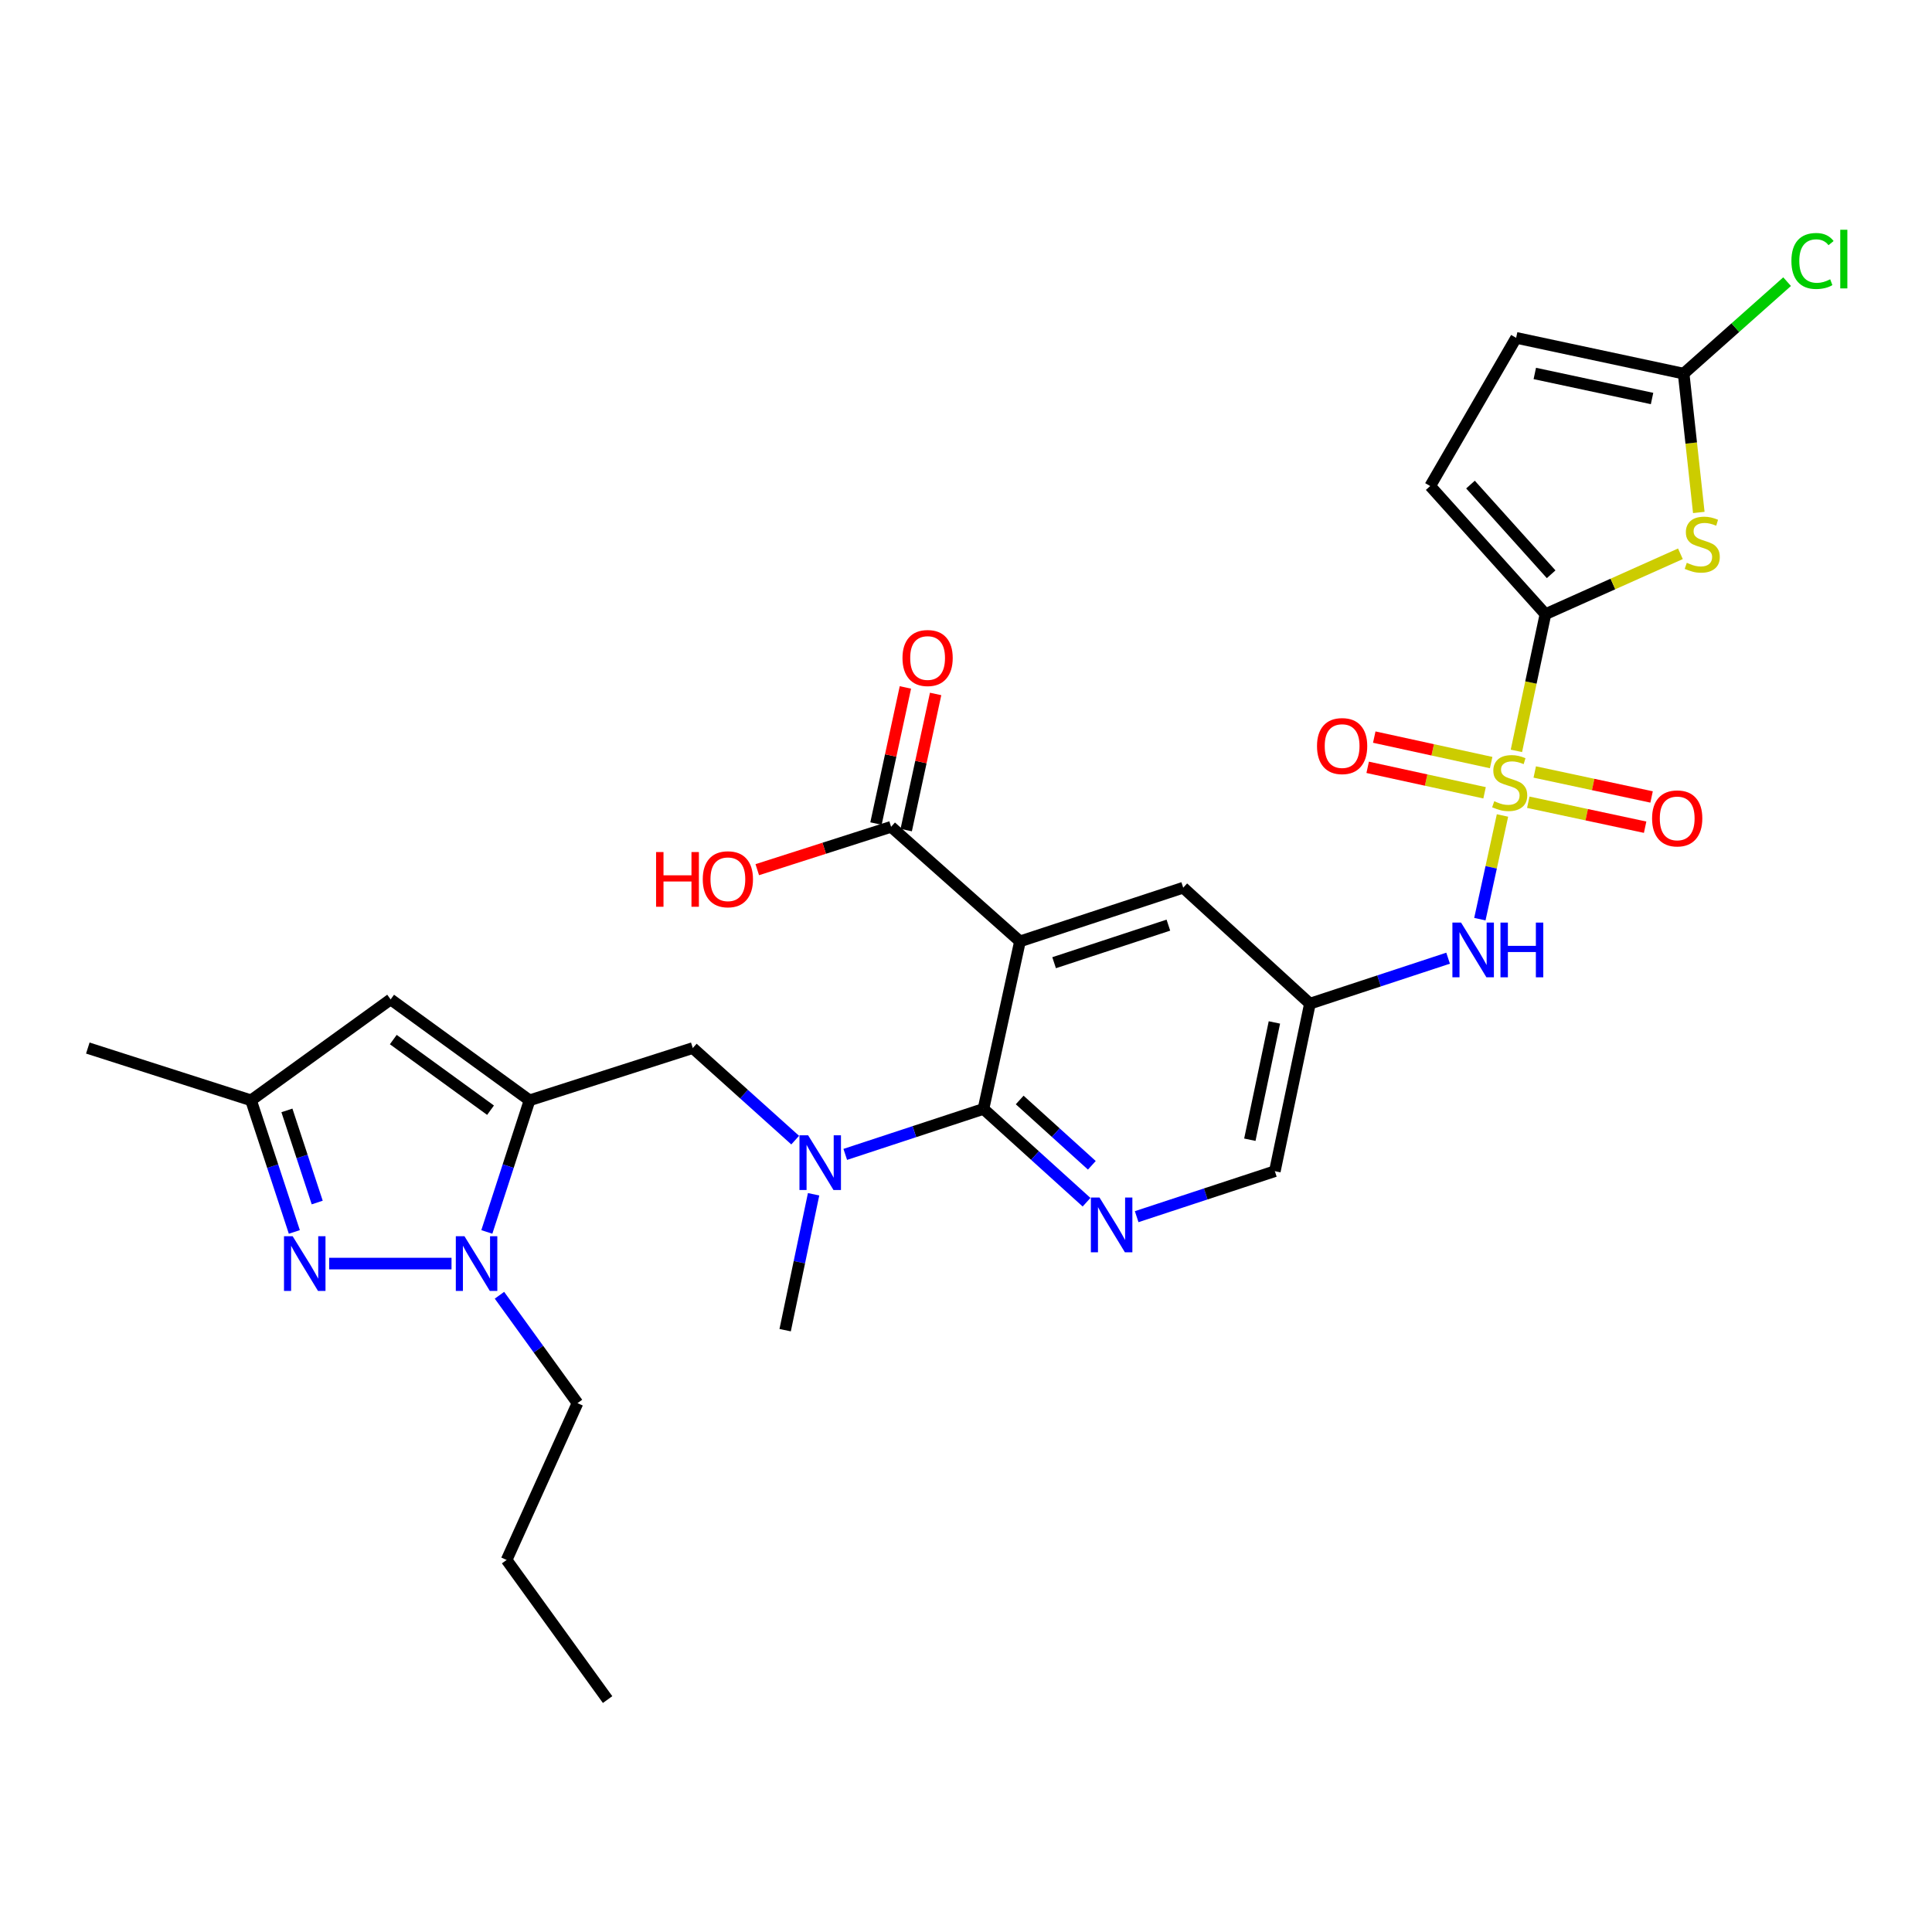 <?xml version='1.0' encoding='iso-8859-1'?>
<svg version='1.1' baseProfile='full'
              xmlns='http://www.w3.org/2000/svg'
                      xmlns:rdkit='http://www.rdkit.org/xml'
                      xmlns:xlink='http://www.w3.org/1999/xlink'
                  xml:space='preserve'
width='1000px' height='1000px' viewBox='0 0 1000 1000'>
<!-- END OF HEADER -->
<rect style='opacity:1.0;fill:#FFFFFF;stroke:none' width='1000' height='1000' x='0' y='0'> </rect>
<path class='bond-0' d='M 784.888,388.646 L 792.404,353.269' style='fill:none;fill-rule:evenodd;stroke:#CCCC00;stroke-width:6px;stroke-linecap:butt;stroke-linejoin:miter;stroke-opacity:1' />
<path class='bond-0' d='M 792.404,353.269 L 799.92,317.892' style='fill:none;fill-rule:evenodd;stroke:#000000;stroke-width:6px;stroke-linecap:butt;stroke-linejoin:miter;stroke-opacity:1' />
<path class='bond-9' d='M 777.685,422.091 L 771.832,448.921' style='fill:none;fill-rule:evenodd;stroke:#CCCC00;stroke-width:6px;stroke-linecap:butt;stroke-linejoin:miter;stroke-opacity:1' />
<path class='bond-9' d='M 771.832,448.921 L 765.979,475.751' style='fill:none;fill-rule:evenodd;stroke:#0000FF;stroke-width:6px;stroke-linecap:butt;stroke-linejoin:miter;stroke-opacity:1' />
<path class='bond-19' d='M 791.039,415.233 L 821.277,421.696' style='fill:none;fill-rule:evenodd;stroke:#CCCC00;stroke-width:6px;stroke-linecap:butt;stroke-linejoin:miter;stroke-opacity:1' />
<path class='bond-19' d='M 821.277,421.696 L 851.515,428.159' style='fill:none;fill-rule:evenodd;stroke:#FF0000;stroke-width:6px;stroke-linecap:butt;stroke-linejoin:miter;stroke-opacity:1' />
<path class='bond-19' d='M 794.385,399.581 L 824.622,406.044' style='fill:none;fill-rule:evenodd;stroke:#CCCC00;stroke-width:6px;stroke-linecap:butt;stroke-linejoin:miter;stroke-opacity:1' />
<path class='bond-19' d='M 824.622,406.044 L 854.86,412.507' style='fill:none;fill-rule:evenodd;stroke:#FF0000;stroke-width:6px;stroke-linecap:butt;stroke-linejoin:miter;stroke-opacity:1' />
<path class='bond-20' d='M 771.82,394.71 L 741.567,388.116' style='fill:none;fill-rule:evenodd;stroke:#CCCC00;stroke-width:6px;stroke-linecap:butt;stroke-linejoin:miter;stroke-opacity:1' />
<path class='bond-20' d='M 741.567,388.116 L 711.315,381.522' style='fill:none;fill-rule:evenodd;stroke:#FF0000;stroke-width:6px;stroke-linecap:butt;stroke-linejoin:miter;stroke-opacity:1' />
<path class='bond-20' d='M 768.412,410.349 L 738.159,403.755' style='fill:none;fill-rule:evenodd;stroke:#CCCC00;stroke-width:6px;stroke-linecap:butt;stroke-linejoin:miter;stroke-opacity:1' />
<path class='bond-20' d='M 738.159,403.755 L 707.906,397.161' style='fill:none;fill-rule:evenodd;stroke:#FF0000;stroke-width:6px;stroke-linecap:butt;stroke-linejoin:miter;stroke-opacity:1' />
<path class='bond-5' d='M 799.92,317.892 L 834.849,302.267' style='fill:none;fill-rule:evenodd;stroke:#000000;stroke-width:6px;stroke-linecap:butt;stroke-linejoin:miter;stroke-opacity:1' />
<path class='bond-5' d='M 834.849,302.267 L 869.777,286.642' style='fill:none;fill-rule:evenodd;stroke:#CCCC00;stroke-width:6px;stroke-linecap:butt;stroke-linejoin:miter;stroke-opacity:1' />
<path class='bond-13' d='M 799.92,317.892 L 740.271,251.574' style='fill:none;fill-rule:evenodd;stroke:#000000;stroke-width:6px;stroke-linecap:butt;stroke-linejoin:miter;stroke-opacity:1' />
<path class='bond-13' d='M 802.873,297.241 L 761.119,250.818' style='fill:none;fill-rule:evenodd;stroke:#000000;stroke-width:6px;stroke-linecap:butt;stroke-linejoin:miter;stroke-opacity:1' />
<path class='bond-1' d='M 527.932,487.255 L 612.426,459.475' style='fill:none;fill-rule:evenodd;stroke:#000000;stroke-width:6px;stroke-linecap:butt;stroke-linejoin:miter;stroke-opacity:1' />
<path class='bond-1' d='M 545.605,498.293 L 604.751,478.848' style='fill:none;fill-rule:evenodd;stroke:#000000;stroke-width:6px;stroke-linecap:butt;stroke-linejoin:miter;stroke-opacity:1' />
<path class='bond-12' d='M 527.932,487.255 L 461.231,427.961' style='fill:none;fill-rule:evenodd;stroke:#000000;stroke-width:6px;stroke-linecap:butt;stroke-linejoin:miter;stroke-opacity:1' />
<path class='bond-31' d='M 527.932,487.255 L 509.045,573.972' style='fill:none;fill-rule:evenodd;stroke:#000000;stroke-width:6px;stroke-linecap:butt;stroke-linejoin:miter;stroke-opacity:1' />
<path class='bond-2' d='M 274.093,569.526 L 358.578,542.467' style='fill:none;fill-rule:evenodd;stroke:#000000;stroke-width:6px;stroke-linecap:butt;stroke-linejoin:miter;stroke-opacity:1' />
<path class='bond-4' d='M 274.093,569.526 L 263.039,603.587' style='fill:none;fill-rule:evenodd;stroke:#000000;stroke-width:6px;stroke-linecap:butt;stroke-linejoin:miter;stroke-opacity:1' />
<path class='bond-4' d='M 263.039,603.587 L 251.985,637.648' style='fill:none;fill-rule:evenodd;stroke:#0000FF;stroke-width:6px;stroke-linecap:butt;stroke-linejoin:miter;stroke-opacity:1' />
<path class='bond-8' d='M 274.093,569.526 L 202.19,517.293' style='fill:none;fill-rule:evenodd;stroke:#000000;stroke-width:6px;stroke-linecap:butt;stroke-linejoin:miter;stroke-opacity:1' />
<path class='bond-8' d='M 253.9,574.641 L 203.568,538.078' style='fill:none;fill-rule:evenodd;stroke:#000000;stroke-width:6px;stroke-linecap:butt;stroke-linejoin:miter;stroke-opacity:1' />
<path class='bond-3' d='M 509.045,573.972 L 535.72,598.119' style='fill:none;fill-rule:evenodd;stroke:#000000;stroke-width:6px;stroke-linecap:butt;stroke-linejoin:miter;stroke-opacity:1' />
<path class='bond-3' d='M 535.72,598.119 L 562.396,622.266' style='fill:none;fill-rule:evenodd;stroke:#0000FF;stroke-width:6px;stroke-linecap:butt;stroke-linejoin:miter;stroke-opacity:1' />
<path class='bond-3' d='M 527.789,569.35 L 546.462,586.253' style='fill:none;fill-rule:evenodd;stroke:#000000;stroke-width:6px;stroke-linecap:butt;stroke-linejoin:miter;stroke-opacity:1' />
<path class='bond-3' d='M 546.462,586.253 L 565.135,603.156' style='fill:none;fill-rule:evenodd;stroke:#0000FF;stroke-width:6px;stroke-linecap:butt;stroke-linejoin:miter;stroke-opacity:1' />
<path class='bond-10' d='M 509.045,573.972 L 473.275,585.742' style='fill:none;fill-rule:evenodd;stroke:#000000;stroke-width:6px;stroke-linecap:butt;stroke-linejoin:miter;stroke-opacity:1' />
<path class='bond-10' d='M 473.275,585.742 L 437.505,597.513' style='fill:none;fill-rule:evenodd;stroke:#0000FF;stroke-width:6px;stroke-linecap:butt;stroke-linejoin:miter;stroke-opacity:1' />
<path class='bond-6' d='M 233.706,654.029 L 170.377,654.029' style='fill:none;fill-rule:evenodd;stroke:#0000FF;stroke-width:6px;stroke-linecap:butt;stroke-linejoin:miter;stroke-opacity:1' />
<path class='bond-25' d='M 258.522,670.418 L 278.717,698.34' style='fill:none;fill-rule:evenodd;stroke:#0000FF;stroke-width:6px;stroke-linecap:butt;stroke-linejoin:miter;stroke-opacity:1' />
<path class='bond-25' d='M 278.717,698.34 L 298.911,726.261' style='fill:none;fill-rule:evenodd;stroke:#000000;stroke-width:6px;stroke-linecap:butt;stroke-linejoin:miter;stroke-opacity:1' />
<path class='bond-11' d='M 879.296,265.247 L 875.373,229.319' style='fill:none;fill-rule:evenodd;stroke:#CCCC00;stroke-width:6px;stroke-linecap:butt;stroke-linejoin:miter;stroke-opacity:1' />
<path class='bond-11' d='M 875.373,229.319 L 871.45,193.392' style='fill:none;fill-rule:evenodd;stroke:#000000;stroke-width:6px;stroke-linecap:butt;stroke-linejoin:miter;stroke-opacity:1' />
<path class='bond-32' d='M 152.348,637.646 L 141.144,603.586' style='fill:none;fill-rule:evenodd;stroke:#0000FF;stroke-width:6px;stroke-linecap:butt;stroke-linejoin:miter;stroke-opacity:1' />
<path class='bond-32' d='M 141.144,603.586 L 129.94,569.526' style='fill:none;fill-rule:evenodd;stroke:#000000;stroke-width:6px;stroke-linecap:butt;stroke-linejoin:miter;stroke-opacity:1' />
<path class='bond-32' d='M 164.191,622.426 L 156.349,598.584' style='fill:none;fill-rule:evenodd;stroke:#0000FF;stroke-width:6px;stroke-linecap:butt;stroke-linejoin:miter;stroke-opacity:1' />
<path class='bond-32' d='M 156.349,598.584 L 148.506,574.743' style='fill:none;fill-rule:evenodd;stroke:#000000;stroke-width:6px;stroke-linecap:butt;stroke-linejoin:miter;stroke-opacity:1' />
<path class='bond-7' d='M 588.336,629.746 L 624.097,617.977' style='fill:none;fill-rule:evenodd;stroke:#0000FF;stroke-width:6px;stroke-linecap:butt;stroke-linejoin:miter;stroke-opacity:1' />
<path class='bond-7' d='M 624.097,617.977 L 659.858,606.207' style='fill:none;fill-rule:evenodd;stroke:#000000;stroke-width:6px;stroke-linecap:butt;stroke-linejoin:miter;stroke-opacity:1' />
<path class='bond-15' d='M 202.19,517.293 L 129.94,569.526' style='fill:none;fill-rule:evenodd;stroke:#000000;stroke-width:6px;stroke-linecap:butt;stroke-linejoin:miter;stroke-opacity:1' />
<path class='bond-16' d='M 749.538,495.957 L 713.777,507.723' style='fill:none;fill-rule:evenodd;stroke:#0000FF;stroke-width:6px;stroke-linecap:butt;stroke-linejoin:miter;stroke-opacity:1' />
<path class='bond-16' d='M 713.777,507.723 L 678.016,519.489' style='fill:none;fill-rule:evenodd;stroke:#000000;stroke-width:6px;stroke-linecap:butt;stroke-linejoin:miter;stroke-opacity:1' />
<path class='bond-14' d='M 411.584,590.127 L 385.081,566.297' style='fill:none;fill-rule:evenodd;stroke:#0000FF;stroke-width:6px;stroke-linecap:butt;stroke-linejoin:miter;stroke-opacity:1' />
<path class='bond-14' d='M 385.081,566.297 L 358.578,542.467' style='fill:none;fill-rule:evenodd;stroke:#000000;stroke-width:6px;stroke-linecap:butt;stroke-linejoin:miter;stroke-opacity:1' />
<path class='bond-26' d='M 421.114,618.153 L 413.753,653.325' style='fill:none;fill-rule:evenodd;stroke:#0000FF;stroke-width:6px;stroke-linecap:butt;stroke-linejoin:miter;stroke-opacity:1' />
<path class='bond-26' d='M 413.753,653.325 L 406.392,688.496' style='fill:none;fill-rule:evenodd;stroke:#000000;stroke-width:6px;stroke-linecap:butt;stroke-linejoin:miter;stroke-opacity:1' />
<path class='bond-23' d='M 871.45,193.392 L 898.225,169.59' style='fill:none;fill-rule:evenodd;stroke:#000000;stroke-width:6px;stroke-linecap:butt;stroke-linejoin:miter;stroke-opacity:1' />
<path class='bond-23' d='M 898.225,169.59 L 925,145.788' style='fill:none;fill-rule:evenodd;stroke:#00CC00;stroke-width:6px;stroke-linecap:butt;stroke-linejoin:miter;stroke-opacity:1' />
<path class='bond-30' d='M 871.45,193.392 L 784.75,174.869' style='fill:none;fill-rule:evenodd;stroke:#000000;stroke-width:6px;stroke-linecap:butt;stroke-linejoin:miter;stroke-opacity:1' />
<path class='bond-30' d='M 855.101,206.266 L 794.411,193.3' style='fill:none;fill-rule:evenodd;stroke:#000000;stroke-width:6px;stroke-linecap:butt;stroke-linejoin:miter;stroke-opacity:1' />
<path class='bond-22' d='M 469.053,429.651 L 476.665,394.422' style='fill:none;fill-rule:evenodd;stroke:#000000;stroke-width:6px;stroke-linecap:butt;stroke-linejoin:miter;stroke-opacity:1' />
<path class='bond-22' d='M 476.665,394.422 L 484.277,359.192' style='fill:none;fill-rule:evenodd;stroke:#FF0000;stroke-width:6px;stroke-linecap:butt;stroke-linejoin:miter;stroke-opacity:1' />
<path class='bond-22' d='M 453.408,426.271 L 461.02,391.041' style='fill:none;fill-rule:evenodd;stroke:#000000;stroke-width:6px;stroke-linecap:butt;stroke-linejoin:miter;stroke-opacity:1' />
<path class='bond-22' d='M 461.02,391.041 L 468.632,355.812' style='fill:none;fill-rule:evenodd;stroke:#FF0000;stroke-width:6px;stroke-linecap:butt;stroke-linejoin:miter;stroke-opacity:1' />
<path class='bond-24' d='M 461.231,427.961 L 426.597,439.054' style='fill:none;fill-rule:evenodd;stroke:#000000;stroke-width:6px;stroke-linecap:butt;stroke-linejoin:miter;stroke-opacity:1' />
<path class='bond-24' d='M 426.597,439.054 L 391.963,450.146' style='fill:none;fill-rule:evenodd;stroke:#FF0000;stroke-width:6px;stroke-linecap:butt;stroke-linejoin:miter;stroke-opacity:1' />
<path class='bond-17' d='M 740.271,251.574 L 784.75,174.869' style='fill:none;fill-rule:evenodd;stroke:#000000;stroke-width:6px;stroke-linecap:butt;stroke-linejoin:miter;stroke-opacity:1' />
<path class='bond-27' d='M 129.94,569.526 L 45.455,542.467' style='fill:none;fill-rule:evenodd;stroke:#000000;stroke-width:6px;stroke-linecap:butt;stroke-linejoin:miter;stroke-opacity:1' />
<path class='bond-18' d='M 678.016,519.489 L 612.426,459.475' style='fill:none;fill-rule:evenodd;stroke:#000000;stroke-width:6px;stroke-linecap:butt;stroke-linejoin:miter;stroke-opacity:1' />
<path class='bond-21' d='M 678.016,519.489 L 659.858,606.207' style='fill:none;fill-rule:evenodd;stroke:#000000;stroke-width:6px;stroke-linecap:butt;stroke-linejoin:miter;stroke-opacity:1' />
<path class='bond-21' d='M 659.626,529.216 L 646.915,589.919' style='fill:none;fill-rule:evenodd;stroke:#000000;stroke-width:6px;stroke-linecap:butt;stroke-linejoin:miter;stroke-opacity:1' />
<path class='bond-28' d='M 298.911,726.261 L 262.222,807.43' style='fill:none;fill-rule:evenodd;stroke:#000000;stroke-width:6px;stroke-linecap:butt;stroke-linejoin:miter;stroke-opacity:1' />
<path class='bond-29' d='M 262.222,807.43 L 314.491,879.698' style='fill:none;fill-rule:evenodd;stroke:#000000;stroke-width:6px;stroke-linecap:butt;stroke-linejoin:miter;stroke-opacity:1' />
<path  class='atom-0' d='M 773.415 414.712
Q 773.735 414.832, 775.055 415.392
Q 776.375 415.952, 777.815 416.312
Q 779.295 416.632, 780.735 416.632
Q 783.415 416.632, 784.975 415.352
Q 786.535 414.032, 786.535 411.752
Q 786.535 410.192, 785.735 409.232
Q 784.975 408.272, 783.775 407.752
Q 782.575 407.232, 780.575 406.632
Q 778.055 405.872, 776.535 405.152
Q 775.055 404.432, 773.975 402.912
Q 772.935 401.392, 772.935 398.832
Q 772.935 395.272, 775.335 393.072
Q 777.775 390.872, 782.575 390.872
Q 785.855 390.872, 789.575 392.432
L 788.655 395.512
Q 785.255 394.112, 782.695 394.112
Q 779.935 394.112, 778.415 395.272
Q 776.895 396.392, 776.935 398.352
Q 776.935 399.872, 777.695 400.792
Q 778.495 401.712, 779.615 402.232
Q 780.775 402.752, 782.695 403.352
Q 785.255 404.152, 786.775 404.952
Q 788.295 405.752, 789.375 407.392
Q 790.495 408.992, 790.495 411.752
Q 790.495 415.672, 787.855 417.792
Q 785.255 419.872, 780.895 419.872
Q 778.375 419.872, 776.455 419.312
Q 774.575 418.792, 772.335 417.872
L 773.415 414.712
' fill='#CCCC00'/>
<path  class='atom-5' d='M 240.409 639.869
L 249.689 654.869
Q 250.609 656.349, 252.089 659.029
Q 253.569 661.709, 253.649 661.869
L 253.649 639.869
L 257.409 639.869
L 257.409 668.189
L 253.529 668.189
L 243.569 651.789
Q 242.409 649.869, 241.169 647.669
Q 239.969 645.469, 239.609 644.789
L 239.609 668.189
L 235.929 668.189
L 235.929 639.869
L 240.409 639.869
' fill='#0000FF'/>
<path  class='atom-6' d='M 873.08 291.305
Q 873.4 291.425, 874.72 291.985
Q 876.04 292.545, 877.48 292.905
Q 878.96 293.225, 880.4 293.225
Q 883.08 293.225, 884.64 291.945
Q 886.2 290.625, 886.2 288.345
Q 886.2 286.785, 885.4 285.825
Q 884.64 284.865, 883.44 284.345
Q 882.24 283.825, 880.24 283.225
Q 877.72 282.465, 876.2 281.745
Q 874.72 281.025, 873.64 279.505
Q 872.6 277.985, 872.6 275.425
Q 872.6 271.865, 875 269.665
Q 877.44 267.465, 882.24 267.465
Q 885.52 267.465, 889.24 269.025
L 888.32 272.105
Q 884.92 270.705, 882.36 270.705
Q 879.6 270.705, 878.08 271.865
Q 876.56 272.985, 876.6 274.945
Q 876.6 276.465, 877.36 277.385
Q 878.16 278.305, 879.28 278.825
Q 880.44 279.345, 882.36 279.945
Q 884.92 280.745, 886.44 281.545
Q 887.96 282.345, 889.04 283.985
Q 890.16 285.585, 890.16 288.345
Q 890.16 292.265, 887.52 294.385
Q 884.92 296.465, 880.56 296.465
Q 878.04 296.465, 876.12 295.905
Q 874.24 295.385, 872 294.465
L 873.08 291.305
' fill='#CCCC00'/>
<path  class='atom-7' d='M 151.477 639.869
L 160.757 654.869
Q 161.677 656.349, 163.157 659.029
Q 164.637 661.709, 164.717 661.869
L 164.717 639.869
L 168.477 639.869
L 168.477 668.189
L 164.597 668.189
L 154.637 651.789
Q 153.477 649.869, 152.237 647.669
Q 151.037 645.469, 150.677 644.789
L 150.677 668.189
L 146.997 668.189
L 146.997 639.869
L 151.477 639.869
' fill='#0000FF'/>
<path  class='atom-8' d='M 569.112 619.853
L 578.392 634.853
Q 579.312 636.333, 580.792 639.013
Q 582.272 641.693, 582.352 641.853
L 582.352 619.853
L 586.112 619.853
L 586.112 648.173
L 582.232 648.173
L 572.272 631.773
Q 571.112 629.853, 569.872 627.653
Q 568.672 625.453, 568.312 624.773
L 568.312 648.173
L 564.632 648.173
L 564.632 619.853
L 569.112 619.853
' fill='#0000FF'/>
<path  class='atom-10' d='M 756.241 477.532
L 765.521 492.532
Q 766.441 494.012, 767.921 496.692
Q 769.401 499.372, 769.481 499.532
L 769.481 477.532
L 773.241 477.532
L 773.241 505.852
L 769.361 505.852
L 759.401 489.452
Q 758.241 487.532, 757.001 485.332
Q 755.801 483.132, 755.441 482.452
L 755.441 505.852
L 751.761 505.852
L 751.761 477.532
L 756.241 477.532
' fill='#0000FF'/>
<path  class='atom-10' d='M 776.641 477.532
L 780.481 477.532
L 780.481 489.572
L 794.961 489.572
L 794.961 477.532
L 798.801 477.532
L 798.801 505.852
L 794.961 505.852
L 794.961 492.772
L 780.481 492.772
L 780.481 505.852
L 776.641 505.852
L 776.641 477.532
' fill='#0000FF'/>
<path  class='atom-11' d='M 418.281 587.618
L 427.561 602.618
Q 428.481 604.098, 429.961 606.778
Q 431.441 609.458, 431.521 609.618
L 431.521 587.618
L 435.281 587.618
L 435.281 615.938
L 431.401 615.938
L 421.441 599.538
Q 420.281 597.618, 419.041 595.418
Q 417.841 593.218, 417.481 592.538
L 417.481 615.938
L 413.801 615.938
L 413.801 587.618
L 418.281 587.618
' fill='#0000FF'/>
<path  class='atom-20' d='M 855.115 423.604
Q 855.115 416.804, 858.475 413.004
Q 861.835 409.204, 868.115 409.204
Q 874.395 409.204, 877.755 413.004
Q 881.115 416.804, 881.115 423.604
Q 881.115 430.484, 877.715 434.404
Q 874.315 438.284, 868.115 438.284
Q 861.875 438.284, 858.475 434.404
Q 855.115 430.524, 855.115 423.604
M 868.115 435.084
Q 872.435 435.084, 874.755 432.204
Q 877.115 429.284, 877.115 423.604
Q 877.115 418.044, 874.755 415.244
Q 872.435 412.404, 868.115 412.404
Q 863.795 412.404, 861.435 415.204
Q 859.115 418.004, 859.115 423.604
Q 859.115 429.324, 861.435 432.204
Q 863.795 435.084, 868.115 435.084
' fill='#FF0000'/>
<path  class='atom-21' d='M 681.68 386.167
Q 681.68 379.367, 685.04 375.567
Q 688.4 371.767, 694.68 371.767
Q 700.96 371.767, 704.32 375.567
Q 707.68 379.367, 707.68 386.167
Q 707.68 393.047, 704.28 396.967
Q 700.88 400.847, 694.68 400.847
Q 688.44 400.847, 685.04 396.967
Q 681.68 393.087, 681.68 386.167
M 694.68 397.647
Q 699 397.647, 701.32 394.767
Q 703.68 391.847, 703.68 386.167
Q 703.68 380.607, 701.32 377.807
Q 699 374.967, 694.68 374.967
Q 690.36 374.967, 688 377.767
Q 685.68 380.567, 685.68 386.167
Q 685.68 391.887, 688 394.767
Q 690.36 397.647, 694.68 397.647
' fill='#FF0000'/>
<path  class='atom-23' d='M 467.127 340.585
Q 467.127 333.785, 470.487 329.985
Q 473.847 326.185, 480.127 326.185
Q 486.407 326.185, 489.767 329.985
Q 493.127 333.785, 493.127 340.585
Q 493.127 347.465, 489.727 351.385
Q 486.327 355.265, 480.127 355.265
Q 473.887 355.265, 470.487 351.385
Q 467.127 347.505, 467.127 340.585
M 480.127 352.065
Q 484.447 352.065, 486.767 349.185
Q 489.127 346.265, 489.127 340.585
Q 489.127 335.025, 486.767 332.225
Q 484.447 329.385, 480.127 329.385
Q 475.807 329.385, 473.447 332.185
Q 471.127 334.985, 471.127 340.585
Q 471.127 346.305, 473.447 349.185
Q 475.807 352.065, 480.127 352.065
' fill='#FF0000'/>
<path  class='atom-24' d='M 927.231 135.078
Q 927.231 128.038, 930.511 124.358
Q 933.831 120.638, 940.111 120.638
Q 945.951 120.638, 949.071 124.758
L 946.431 126.918
Q 944.151 123.918, 940.111 123.918
Q 935.831 123.918, 933.551 126.798
Q 931.311 129.638, 931.311 135.078
Q 931.311 140.678, 933.631 143.558
Q 935.991 146.438, 940.551 146.438
Q 943.671 146.438, 947.311 144.558
L 948.431 147.558
Q 946.951 148.518, 944.711 149.078
Q 942.471 149.638, 939.991 149.638
Q 933.831 149.638, 930.511 145.878
Q 927.231 142.118, 927.231 135.078
' fill='#00CC00'/>
<path  class='atom-24' d='M 952.511 118.918
L 956.191 118.918
L 956.191 149.278
L 952.511 149.278
L 952.511 118.918
' fill='#00CC00'/>
<path  class='atom-25' d='M 339.585 441.02
L 343.425 441.02
L 343.425 453.06
L 357.905 453.06
L 357.905 441.02
L 361.745 441.02
L 361.745 469.34
L 357.905 469.34
L 357.905 456.26
L 343.425 456.26
L 343.425 469.34
L 339.585 469.34
L 339.585 441.02
' fill='#FF0000'/>
<path  class='atom-25' d='M 363.745 455.1
Q 363.745 448.3, 367.105 444.5
Q 370.465 440.7, 376.745 440.7
Q 383.025 440.7, 386.385 444.5
Q 389.745 448.3, 389.745 455.1
Q 389.745 461.98, 386.345 465.9
Q 382.945 469.78, 376.745 469.78
Q 370.505 469.78, 367.105 465.9
Q 363.745 462.02, 363.745 455.1
M 376.745 466.58
Q 381.065 466.58, 383.385 463.7
Q 385.745 460.78, 385.745 455.1
Q 385.745 449.54, 383.385 446.74
Q 381.065 443.9, 376.745 443.9
Q 372.425 443.9, 370.065 446.7
Q 367.745 449.5, 367.745 455.1
Q 367.745 460.82, 370.065 463.7
Q 372.425 466.58, 376.745 466.58
' fill='#FF0000'/>
</svg>
